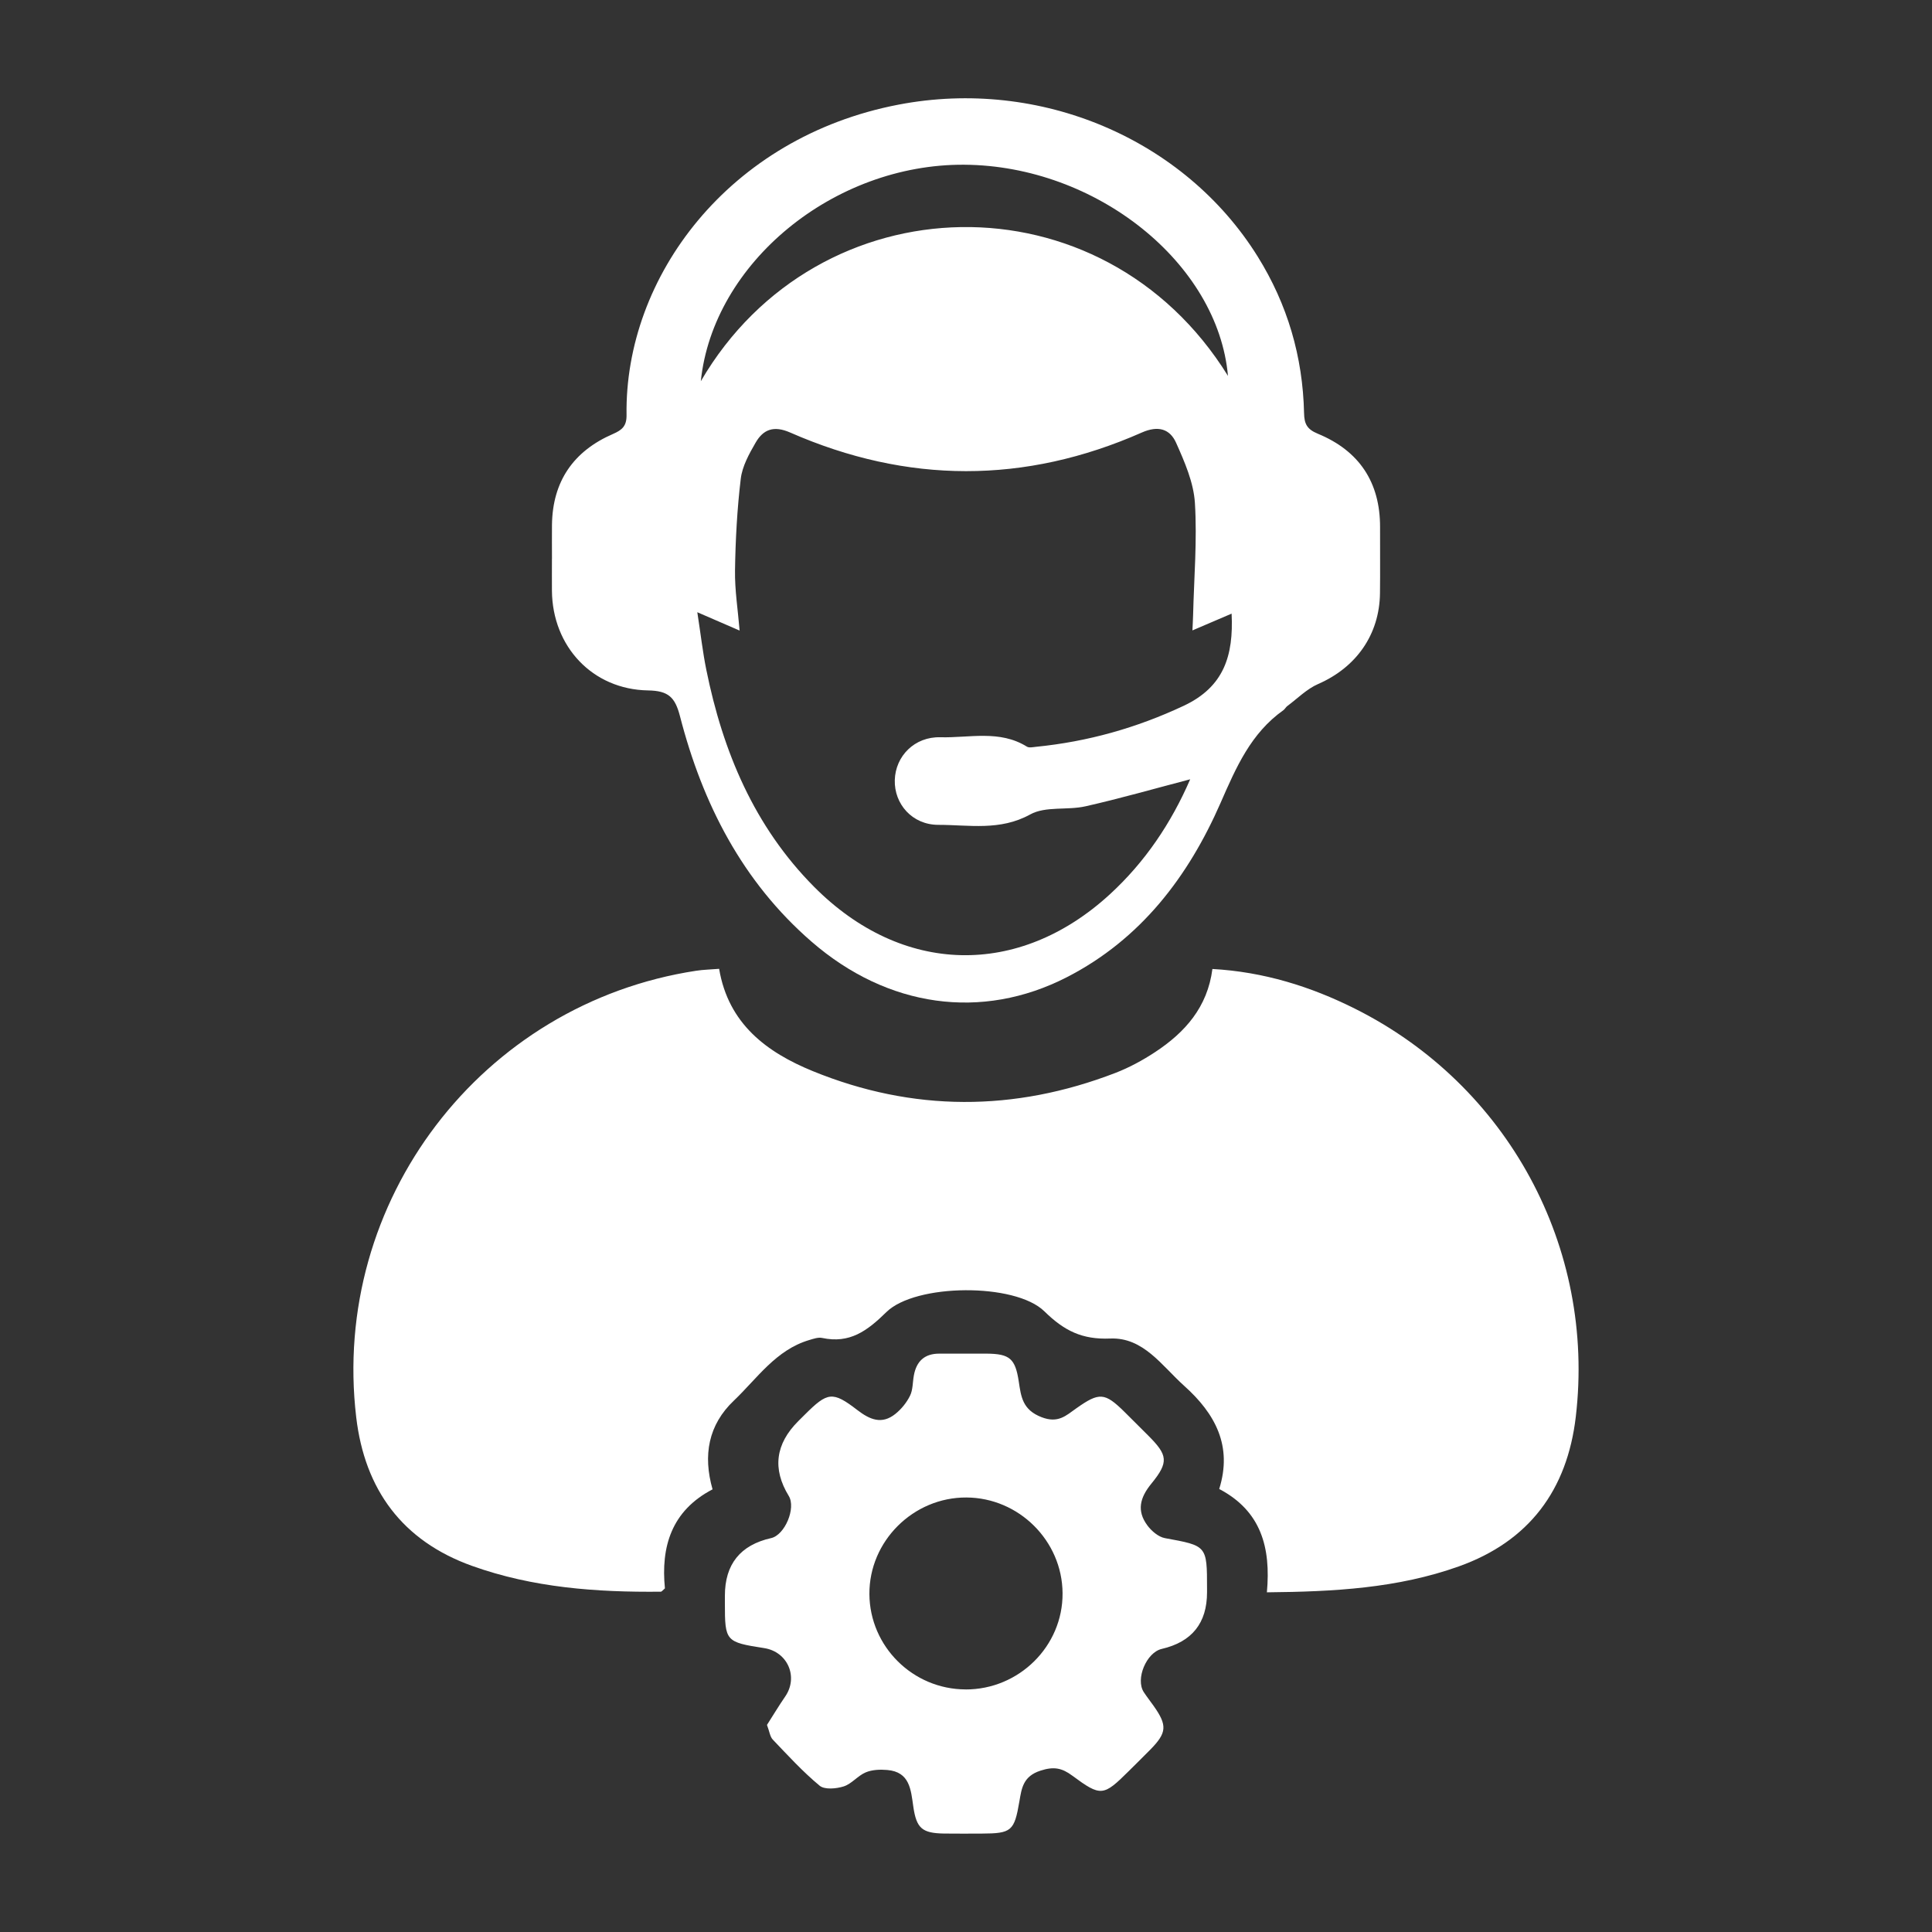 <svg xmlns="http://www.w3.org/2000/svg" id="Layer_1" data-name="Layer 1" viewBox="0 0 500 500"><rect x="0" y="0" width="500" height="500" fill="#333333" stroke="none"/><defs><style> .cls-1 { fill: #fff; stroke-width: 0px; } </style></defs><path class="cls-1" d="M327.87,412.09c1.05-11.58-1.47-21.03-12.34-26.74,3.48-11.11-.98-19.46-9.1-26.73-5.76-5.17-10.52-12.56-19.1-12.21-7.27.3-11.89-1.98-17.06-7.05-7.56-7.41-33.36-7.19-40.88.21-5.01,4.92-9.5,8.2-16.62,6.69-1.03-.22-2.26.22-3.34.54-8.63,2.55-13.45,9.91-19.5,15.67-6.62,6.29-8.04,14.15-5.52,22.97-10.69,5.57-13.39,14.93-12.33,25.63-.57.48-.81.85-1.05.86-16.62.17-33.09-1.02-48.89-6.69-18.04-6.47-27.74-19.76-29.95-38.44-6.62-55.95,32.41-107.1,87.97-115.57,1.89-.29,3.83-.32,5.95-.5,2.39,14.26,12.35,21.62,24.25,26.48,25.92,10.58,52.15,10.53,78.28.47,3.6-1.39,7.09-3.28,10.32-5.41,7.68-5.06,13.53-11.57,14.81-21.5,13.23.74,25.37,4.51,36.88,10.27,39.54,19.77,62.33,61.76,57.16,105.64-2.22,18.87-12.03,32.2-30.29,38.71-15.83,5.65-32.29,6.54-49.66,6.7Z"></path><path class="cls-1" d="M142.85,144.59c0-2.92-.03-5.85,0-8.77.15-11.26,5.57-19.08,15.79-23.51,2.36-1.02,3.55-2.06,3.51-4.89-.53-35.73,26.45-71.92,70.39-80.34,36.72-7.04,74.01,8.93,92.93,39.28,7.74,12.42,11.7,25.97,12.02,40.55.06,2.76.73,4.17,3.54,5.33,10.7,4.4,16.17,12.55,16.13,24.24-.02,5.68.05,11.37-.02,17.05-.13,10.73-6.17,19.2-16,23.49-2.94,1.28-5.35,3.75-7.99,5.71-.38.28-.61.78-1,1.06-8.43,5.97-12.24,14.8-16.25,23.96-8.37,19.14-20.69,35.34-39.78,45.14-22.03,11.31-46.43,7.87-66.08-9.18-17.93-15.55-28.23-35.75-34.06-58.35-1.27-4.91-2.98-6.59-8.26-6.68-14.41-.24-24.77-11.4-24.88-25.81-.02-2.76,0-5.52,0-8.28ZM180.46,158.43c.88,5.67,1.4,10.3,2.32,14.85,4.29,21.23,12.42,40.64,27.93,56.25,22.75,22.88,52.91,23.59,76.54,1.9,9.12-8.37,15.87-18.45,20.77-29.75-9.29,2.43-18.13,4.97-27.08,6.99-4.72,1.07-10.36-.08-14.31,2.1-7.84,4.33-15.85,2.7-23.79,2.7-6.75,0-11.44-5.39-11.27-11.58.17-6.21,5.11-11.27,11.81-11.09,7.49.2,15.3-1.97,22.38,2.43.58.36,1.59.12,2.39.04,13.34-1.33,25.96-4.87,38.19-10.61,10.42-4.89,12.93-12.98,12.4-23.85-3.43,1.47-6.63,2.84-10.14,4.34.06-1.42.14-2.65.17-3.88.24-9.71,1.07-19.45.47-29.11-.33-5.28-2.65-10.6-4.86-15.55-1.6-3.6-4.63-4.55-8.88-2.67-30.28,13.37-60.72,13.28-91,0-4.24-1.86-6.96-.83-8.95,2.62-1.68,2.9-3.45,6.1-3.84,9.33-.94,7.85-1.37,15.8-1.49,23.71-.08,5.11.75,10.24,1.19,15.59-3.52-1.52-6.72-2.91-10.96-4.75ZM317.8,97.31c-2.57-29.21-34.07-54.45-68.25-54.68-33.81-.22-65.02,25.43-68.18,56.03,30.31-52.01,103.92-53.91,136.44-1.36Z"></path><path class="cls-1" d="M198.49,446.41c1.47-2.29,3.02-4.88,4.73-7.37,3.45-5.03.64-11.56-5.44-12.51-9.99-1.55-10.18-1.76-10.18-11.59,0-.65,0-1.3,0-1.95q0-12.24,11.96-14.93c3.57-.8,6.49-7.78,4.57-10.91q-6.42-10.5,2.47-19.37c.57-.57,1.15-1.15,1.73-1.72,5.83-5.8,7.13-6.08,13.52-1.16,3.3,2.54,6.37,3.82,9.87,1.02,1.55-1.24,2.92-2.93,3.79-4.7.76-1.53.67-3.47.99-5.23.67-3.72,2.79-5.71,6.69-5.67,4.06.04,8.12-.03,12.18,0,5.93.05,7.38,1.28,8.28,7.18.6,3.97.96,7.36,5.91,9.27,4.28,1.65,6.31-.4,8.98-2.29,5.95-4.21,7.36-4.13,12.47.91,2.08,2.05,4.15,4.11,6.21,6.19,4.96,4.99,5.34,6.78.75,12.39-2.99,3.66-3.81,7.03-1.05,10.78,1.08,1.47,2.88,3.01,4.57,3.32,10.87,1.99,10.89,1.88,10.89,13.05v.97q0,11.94-11.73,14.65c-3.96.92-6.84,7.79-4.65,11.17.8,1.22,1.71,2.37,2.55,3.56,3.59,5.08,3.45,6.96-.88,11.36-1.82,1.85-3.68,3.67-5.52,5.5-6.61,6.56-7.22,6.7-14.64,1.21-2.67-1.98-4.75-2.43-8.23-1.3-4.5,1.46-4.88,4.52-5.47,7.99-1.31,7.65-2.02,8.27-9.75,8.3-3.25,0-6.5.04-9.74-.01-5.68-.1-7.14-1.33-7.96-6.98-.63-4.38-.9-8.98-6.75-9.47-1.84-.16-3.91-.08-5.57.62-2.05.86-3.62,2.97-5.69,3.63-1.92.61-4.93.89-6.23-.18-4.35-3.61-8.21-7.83-12.13-11.94-.71-.74-.84-2.05-1.5-3.8ZM249.87,437.23c13.86.04,25.22-11.22,25.12-24.92-.09-13.54-11.3-24.69-24.87-24.76-13.77-.07-25.2,11.3-25.12,24.99.08,13.57,11.24,24.64,24.87,24.68Z"></path></svg>